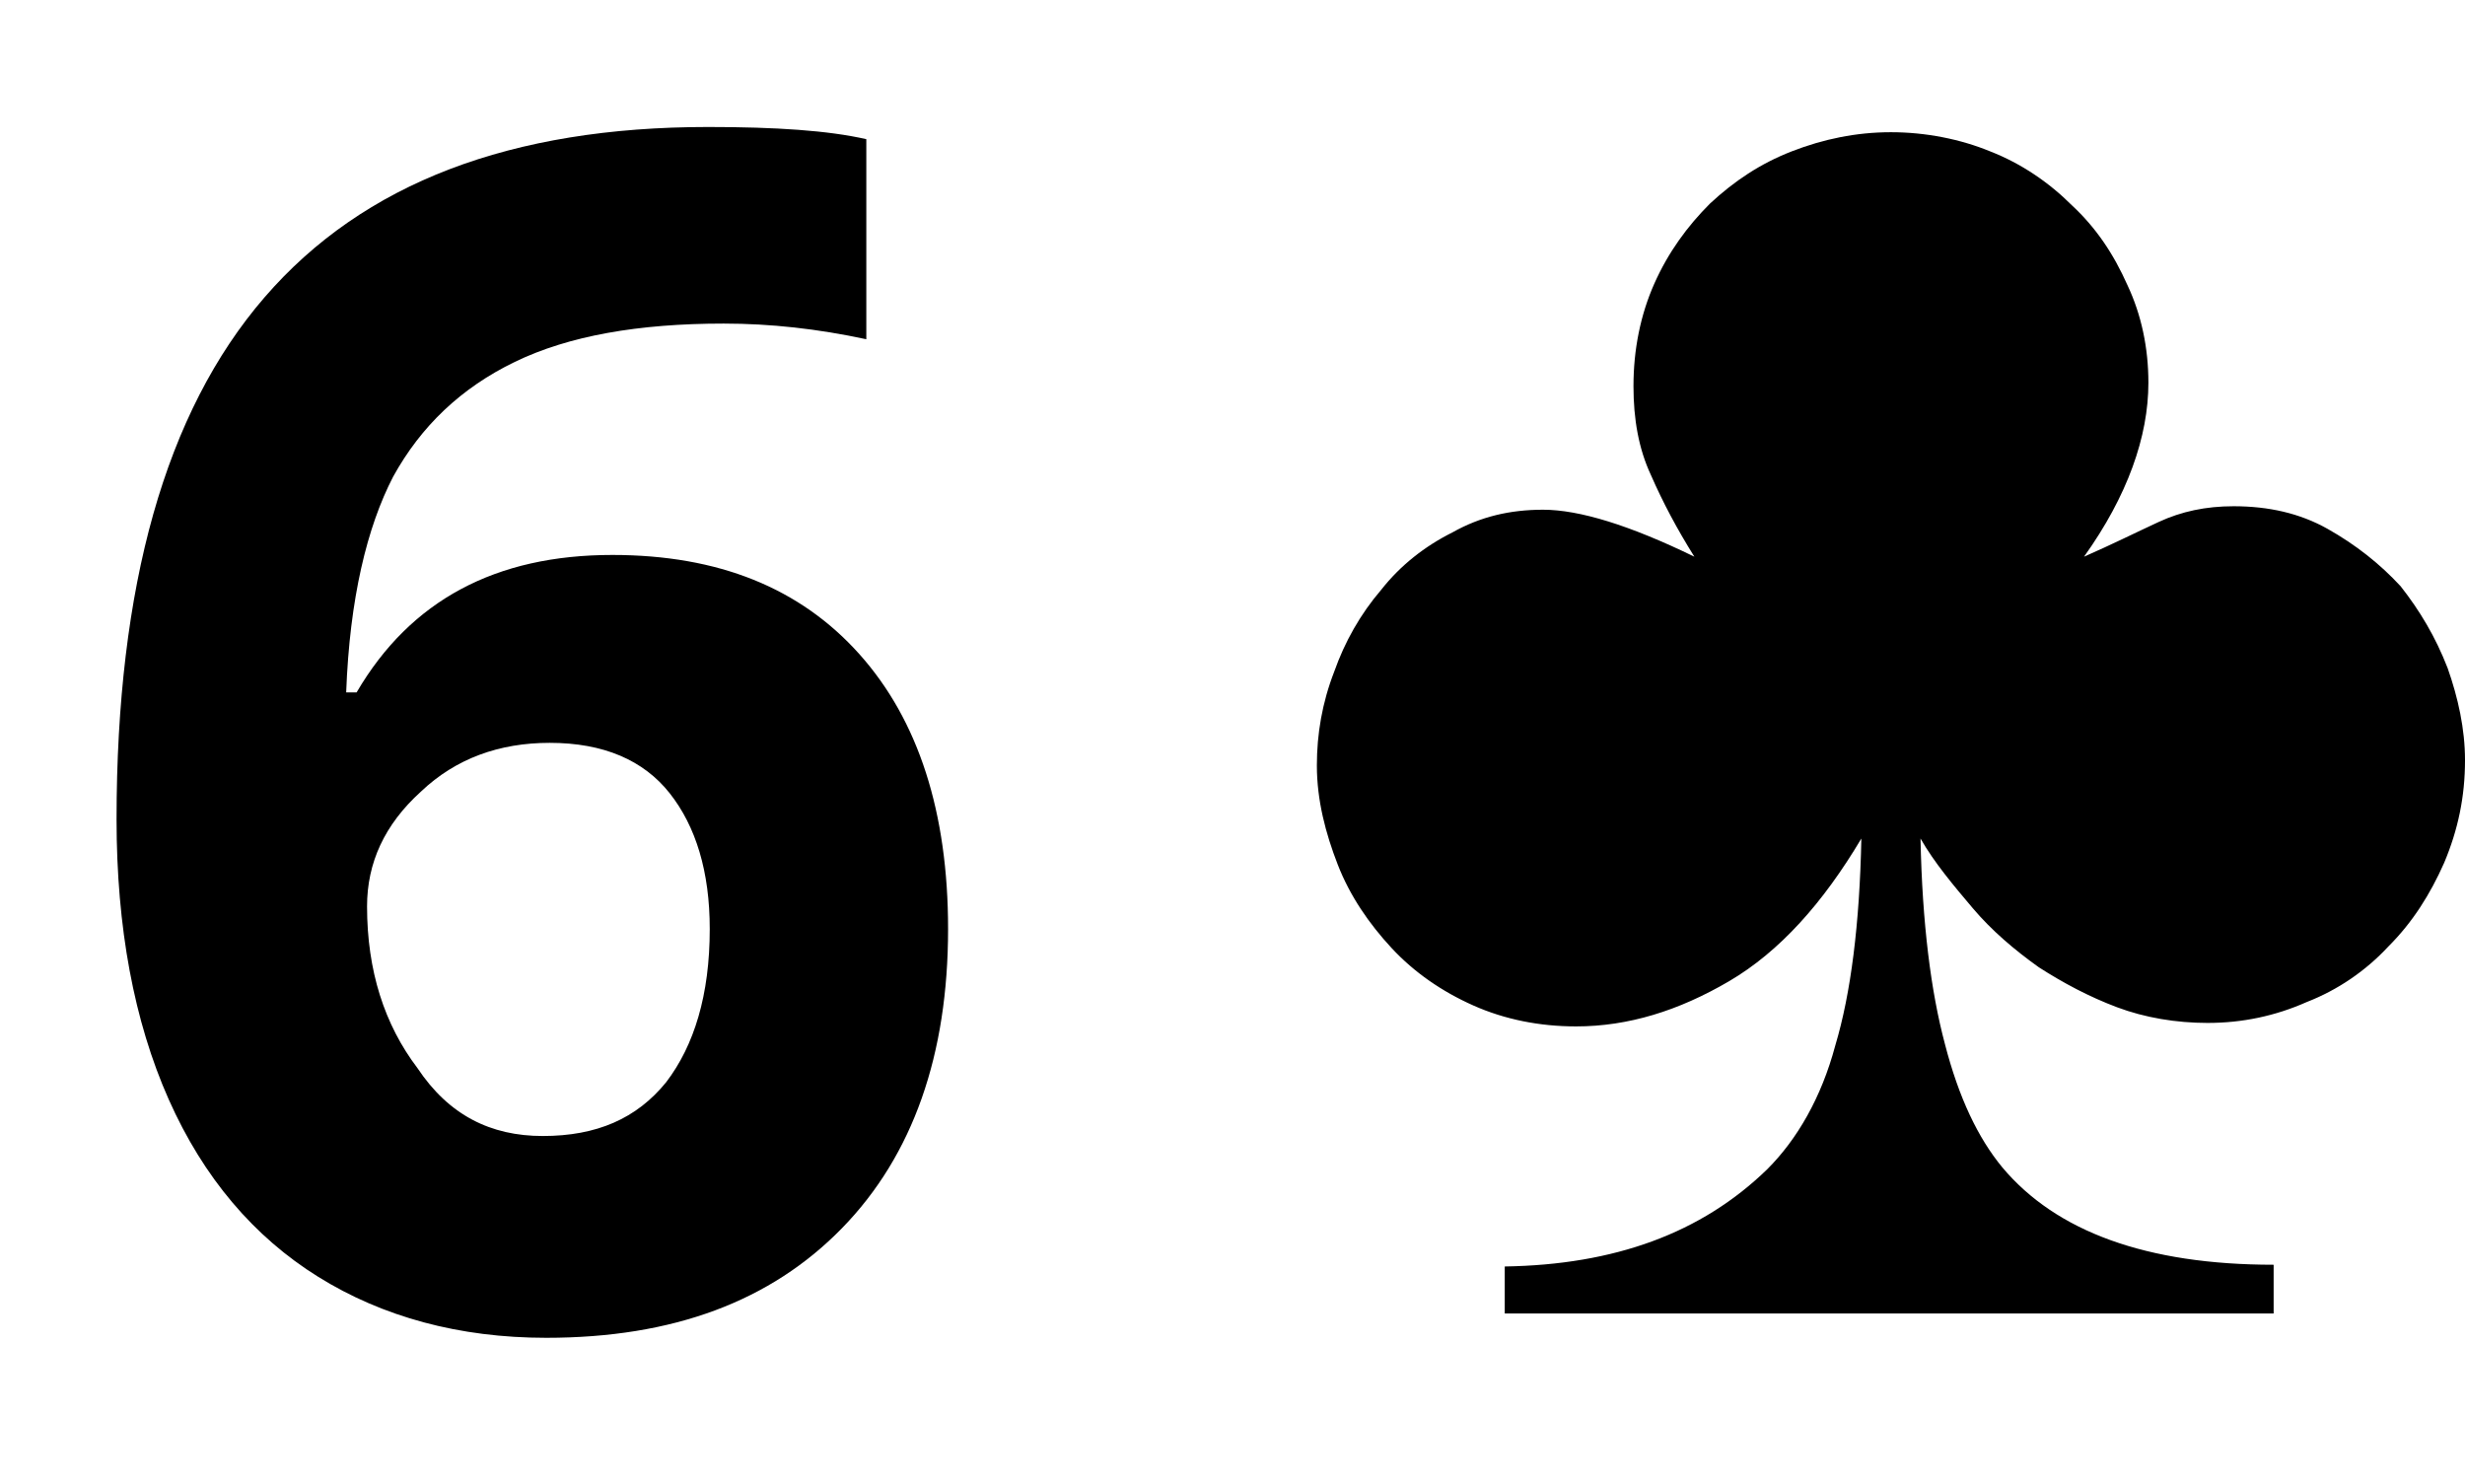 <?xml version="1.0" encoding="utf-8"?>
<!-- Generator: Adobe Illustrator 19.0.0, SVG Export Plug-In . SVG Version: 6.00 Build 0)  -->
<svg version="1.1" xmlns="http://www.w3.org/2000/svg" xmlns:xlink="http://www.w3.org/1999/xlink" x="0px" y="0px"
	 viewBox="0 0 141.7 85.3" style="enable-background:new 0 0 141.7 85.3;" xml:space="preserve">
<style type="text/css">
	.st0{display:none;}
	.st1{display:inline;}
	.st2{fill:#BE1E2D;}
	.st3{fill:none;}
	.st4{display:inline;fill:none;}
</style>
<g id="Layer_1">
	<g id="XMLID_44_" class="st0">
		<path id="XMLID_53_" class="st1" d="M53.4,75.9l-4.9-16.1H23.8l-4.9,16.1H3.3L27.3,7.8h17.6l24,68.1H53.4z M45,47.7
			c-4.5-14.6-7.1-22.9-7.7-24.8c-0.6-1.9-1-3.4-1.2-4.5c-1,4-3.9,13.7-8.8,29.4H45z"/>
	</g>
	<path id="XMLID_45_" d="M289.2-46.4h2c1.7,7.7,6.5,14.8,14.4,21.3c7.9,6.5,11.9,12.6,11.9,18.4c0,3.7-1.2,6.8-3.5,9.1
		c-2.4,2.4-5.3,3.5-8.9,3.5c-5.4,0-9.6-2.9-12.7-8.6H292c0,7.3,1.5,12.6,4.4,16.1c2.9,3.5,7.7,5.2,14.4,5.2v2.6h-40.9v-2.5
		c5.8,0,10.5-1.8,14-5.2c3.5-3.4,5.2-8.8,5.1-16.1h-0.3c-3.4,5.7-7.8,8.6-13.1,8.6c-3.5,0-6.5-1.2-8.9-3.6c-2.4-2.4-3.6-5.4-3.6-9.1
		c0-5.7,4-11.9,11.9-18.4C282.8-31.6,287.6-38.7,289.2-46.4z"/>
	<path id="XMLID_47_" d="M115.1,67.1c3.1,3.7,8.3,5.6,15.6,5.6v2.8H86.5v-2.7c6.3-0.1,11.3-1.9,15.1-5.6c1.7-1.7,3.1-4.1,3.9-7.1
		c0.9-3,1.4-7,1.5-11.9c-2.2,3.7-4.7,6.5-7.6,8.2c-2.9,1.7-5.8,2.6-8.8,2.6c-2.1,0-4.1-0.4-5.9-1.2c-1.8-0.8-3.4-1.9-4.7-3.3
		c-1.3-1.4-2.4-3-3.1-4.8S75.7,46,75.7,44c0-1.8,0.3-3.6,1-5.4c0.6-1.7,1.5-3.3,2.7-4.7c1.1-1.4,2.5-2.5,4.1-3.3
		c1.6-0.9,3.3-1.3,5.2-1.3c2.1,0,5,0.9,8.7,2.7c-1-1.6-1.8-3.1-2.5-4.7c-0.7-1.5-1-3.2-1-5.1c0-2.1,0.4-4.1,1.2-5.9
		c0.8-1.8,1.9-3.3,3.2-4.6c1.4-1.3,2.9-2.3,4.7-3c1.8-0.7,3.7-1.1,5.7-1.1c2,0,4,0.4,5.7,1.1c1.8,0.7,3.4,1.8,4.7,3.1
		c1.4,1.3,2.4,2.8,3.2,4.6c0.8,1.7,1.2,3.6,1.2,5.6c0,3.1-1.2,6.5-3.7,10c1.6-0.7,3-1.4,4.3-2c1.3-0.6,2.7-0.9,4.3-0.9
		c2,0,3.8,0.4,5.4,1.3c1.6,0.9,3,2,4.2,3.3c1.1,1.4,2,2.9,2.7,4.7c0.6,1.7,1,3.5,1,5.3c0,2.1-0.4,4-1.2,5.9
		c-0.8,1.8-1.8,3.4-3.2,4.8c-1.3,1.4-2.9,2.5-4.7,3.2c-1.8,0.8-3.7,1.2-5.7,1.2c-1.8,0-3.6-0.3-5.2-0.9c-1.6-0.6-3.1-1.4-4.5-2.3
		c-1.4-1-2.7-2.1-3.8-3.4c-1.1-1.3-2.2-2.6-3-4c0.1,4.9,0.6,8.8,1.4,11.8C112.6,63.1,113.7,65.4,115.1,67.1z"/>
	<path id="XMLID_49_" class="st2" d="M236.7,114.7c-1.1-4.3-2.8-8.4-4.9-12.2c-2.1-3.8-6.2-9.7-12.2-17.6c-4.4-5.9-7.2-9.6-8.2-11.1
		c-1.7-2.6-2.9-4.9-3.7-7.1c-0.8-2.1-1.1-4.3-1.1-6.5c0-4.1,1.4-7.5,4.1-10.2c2.7-2.7,6.1-4.1,10-4.1c4,0,7.5,1.4,10.5,4.3
		c2.2,2.1,4,5.3,5.4,9.5c1.2-4.1,2.9-7.3,5.1-9.4c3-2.9,6.6-4.4,10.5-4.4c4,0,7.3,1.4,10,4.1c2.7,2.7,4.1,6,4.1,9.7
		c0,3.3-0.8,6.7-2.4,10.3c-1.6,3.6-4.7,8.2-9.3,14c-6,7.6-10.4,13.8-13.1,18.7C239.4,106.5,237.8,110.5,236.7,114.7z"/>
	<path id="XMLID_51_" class="st2" d="M195.7,6.7h-0.8l-24.5-33.8v-0.6L195-61.4h0.6l24.1,33.7v0.6L195.7,6.7z"/>
</g>
<g id="Layer_2">
	<g id="XMLID_42_">
		<rect id="XMLID_26_" x="3.3" y="3.7" class="st3" width="70.4" height="86.3"/>
		<path id="XMLID_6_" d="M6.7,47.1c0-13.4,2.8-23.4,8.5-30c5.7-6.6,14.2-9.8,25.5-9.8c3.9,0,6.9,0.2,9.1,0.7v11.5
			c-2.8-0.6-5.5-0.9-8.2-0.9c-4.9,0-8.9,0.7-12,2.2c-3.1,1.5-5.4,3.7-7,6.6c-1.5,2.9-2.5,7-2.7,12.4h0.6c3.1-5.3,8-7.9,14.7-7.9
			c6.1,0,10.8,1.9,14.2,5.7s5.1,9.1,5.1,15.8c0,7.2-2,13-6.1,17.2c-4.1,4.2-9.7,6.3-17,6.3c-5,0-9.4-1.2-13.1-3.5s-6.6-5.7-8.6-10.2
			S6.7,53.3,6.7,47.1z M31.2,65.3c3.1,0,5.4-1,7.1-3.1c1.6-2.1,2.5-5,2.5-8.8c0-3.3-0.8-5.9-2.3-7.8c-1.5-1.9-3.8-2.9-6.9-2.9
			c-2.9,0-5.4,0.9-7.4,2.8c-2.1,1.9-3.1,4.1-3.1,6.6c0,3.7,1,6.8,2.9,9.3C25.8,64.1,28.2,65.3,31.2,65.3z"/>
	</g>
	<g id="XMLID_5_" class="st0">
		<rect id="XMLID_23_" x="-2" y="3.7" class="st4" width="70.4" height="86.3"/>
		<path id="XMLID_8_" class="st1" d="M61.1,75.9H44.8L27,47.3l-6.1,4.4v24.2H6.5V8h14.4v31l5.7-8L44.9,8h16l-23.7,30L61.1,75.9z"/>
	</g>
	<g id="XMLID_3_" class="st0">
		<rect id="XMLID_21_" x="-1" y="3.7" class="st4" width="89.9" height="86.3"/>
		<path id="XMLID_15_" class="st1" d="M65.9,37.4c0,7.1-1.4,13-4.1,17.7C59.2,60,55.2,63.4,50,65.7l15.6,16.1H48L36.1,68.3h-1
			c-9.9,0-17.5-2.7-22.9-8c-5.3-5.3-8-13-8-23c0-10,2.7-17.6,8-22.9c5.3-5.3,13-7.9,22.9-7.9c10,0,17.6,2.7,22.8,8
			C63.3,19.9,65.9,27.5,65.9,37.4z M18.7,37.4c0,6.7,1.4,11.7,4.1,15.1c2.7,3.4,6.9,5.1,12.3,5.1c11,0,16.4-6.7,16.4-20.2
			c0-13.5-5.4-20.3-16.3-20.3c-5.5,0-9.6,1.7-12.4,5.1S18.7,30.7,18.7,37.4z"/>
	</g>
	<g id="XMLID_1_" class="st0">
		<rect id="XMLID_18_" x="-4" y="3.7" class="st4" width="107.9" height="86.3"/>
		<path id="XMLID_12_" class="st1" d="M4.5,75.9V8h14.4v67.8H4.5z"/>
		<path id="XMLID_14_" class="st1" d="M69.8,42c0,11.8-1.9,20.6-5.8,26.3c-3.9,5.7-9.9,8.5-17.9,8.5c-7.8,0-13.7-2.9-17.7-8.8
			c-4-5.9-6-14.5-6-26c0-12,1.9-20.8,5.8-26.5C32.1,9.8,38,7,46.1,7c7.8,0,13.7,3,17.7,8.9C67.8,21.8,69.8,30.5,69.8,42z M36.7,42
			c0,8.3,0.7,14.3,2.2,17.9c1.4,3.6,3.9,5.4,7.3,5.4c3.3,0,5.8-1.8,7.2-5.5c1.5-3.6,2.2-9.6,2.2-17.8c0-8.3-0.8-14.3-2.3-17.9
			s-3.9-5.5-7.2-5.5c-3.4,0-5.8,1.8-7.2,5.5C37.4,27.7,36.7,33.6,36.7,42z"/>
	</g>
	<g id="XMLID_2_" class="st0">
		<rect id="XMLID_11_" x="24" y="3.7" class="st4" width="107.9" height="86.3"/>
		<path id="XMLID_9_" class="st1" d="M25.4,76.4c-3.1,0-5.8-0.3-8-0.8v-9.4c2.3,0.5,4.5,0.7,6.4,0.7c3,0,5.1-0.8,6.4-2.3
			c1.3-1.6,1.9-4,1.9-7.3V7.1h13.6v50.1c0,6.2-1.7,11-5.1,14.3C37.1,74.8,32.1,76.4,25.4,76.4z"/>
	</g>
	<g id="XMLID_7_">
	</g>
	<g id="XMLID_4_">
	</g>
	<g id="XMLID_40_">
	</g>
	<g id="XMLID_41_">
	</g>
	<g id="XMLID_43_">
	</g>
	<g id="XMLID_56_">
	</g>
	<g id="XMLID_57_">
	</g>
</g>
</svg>
